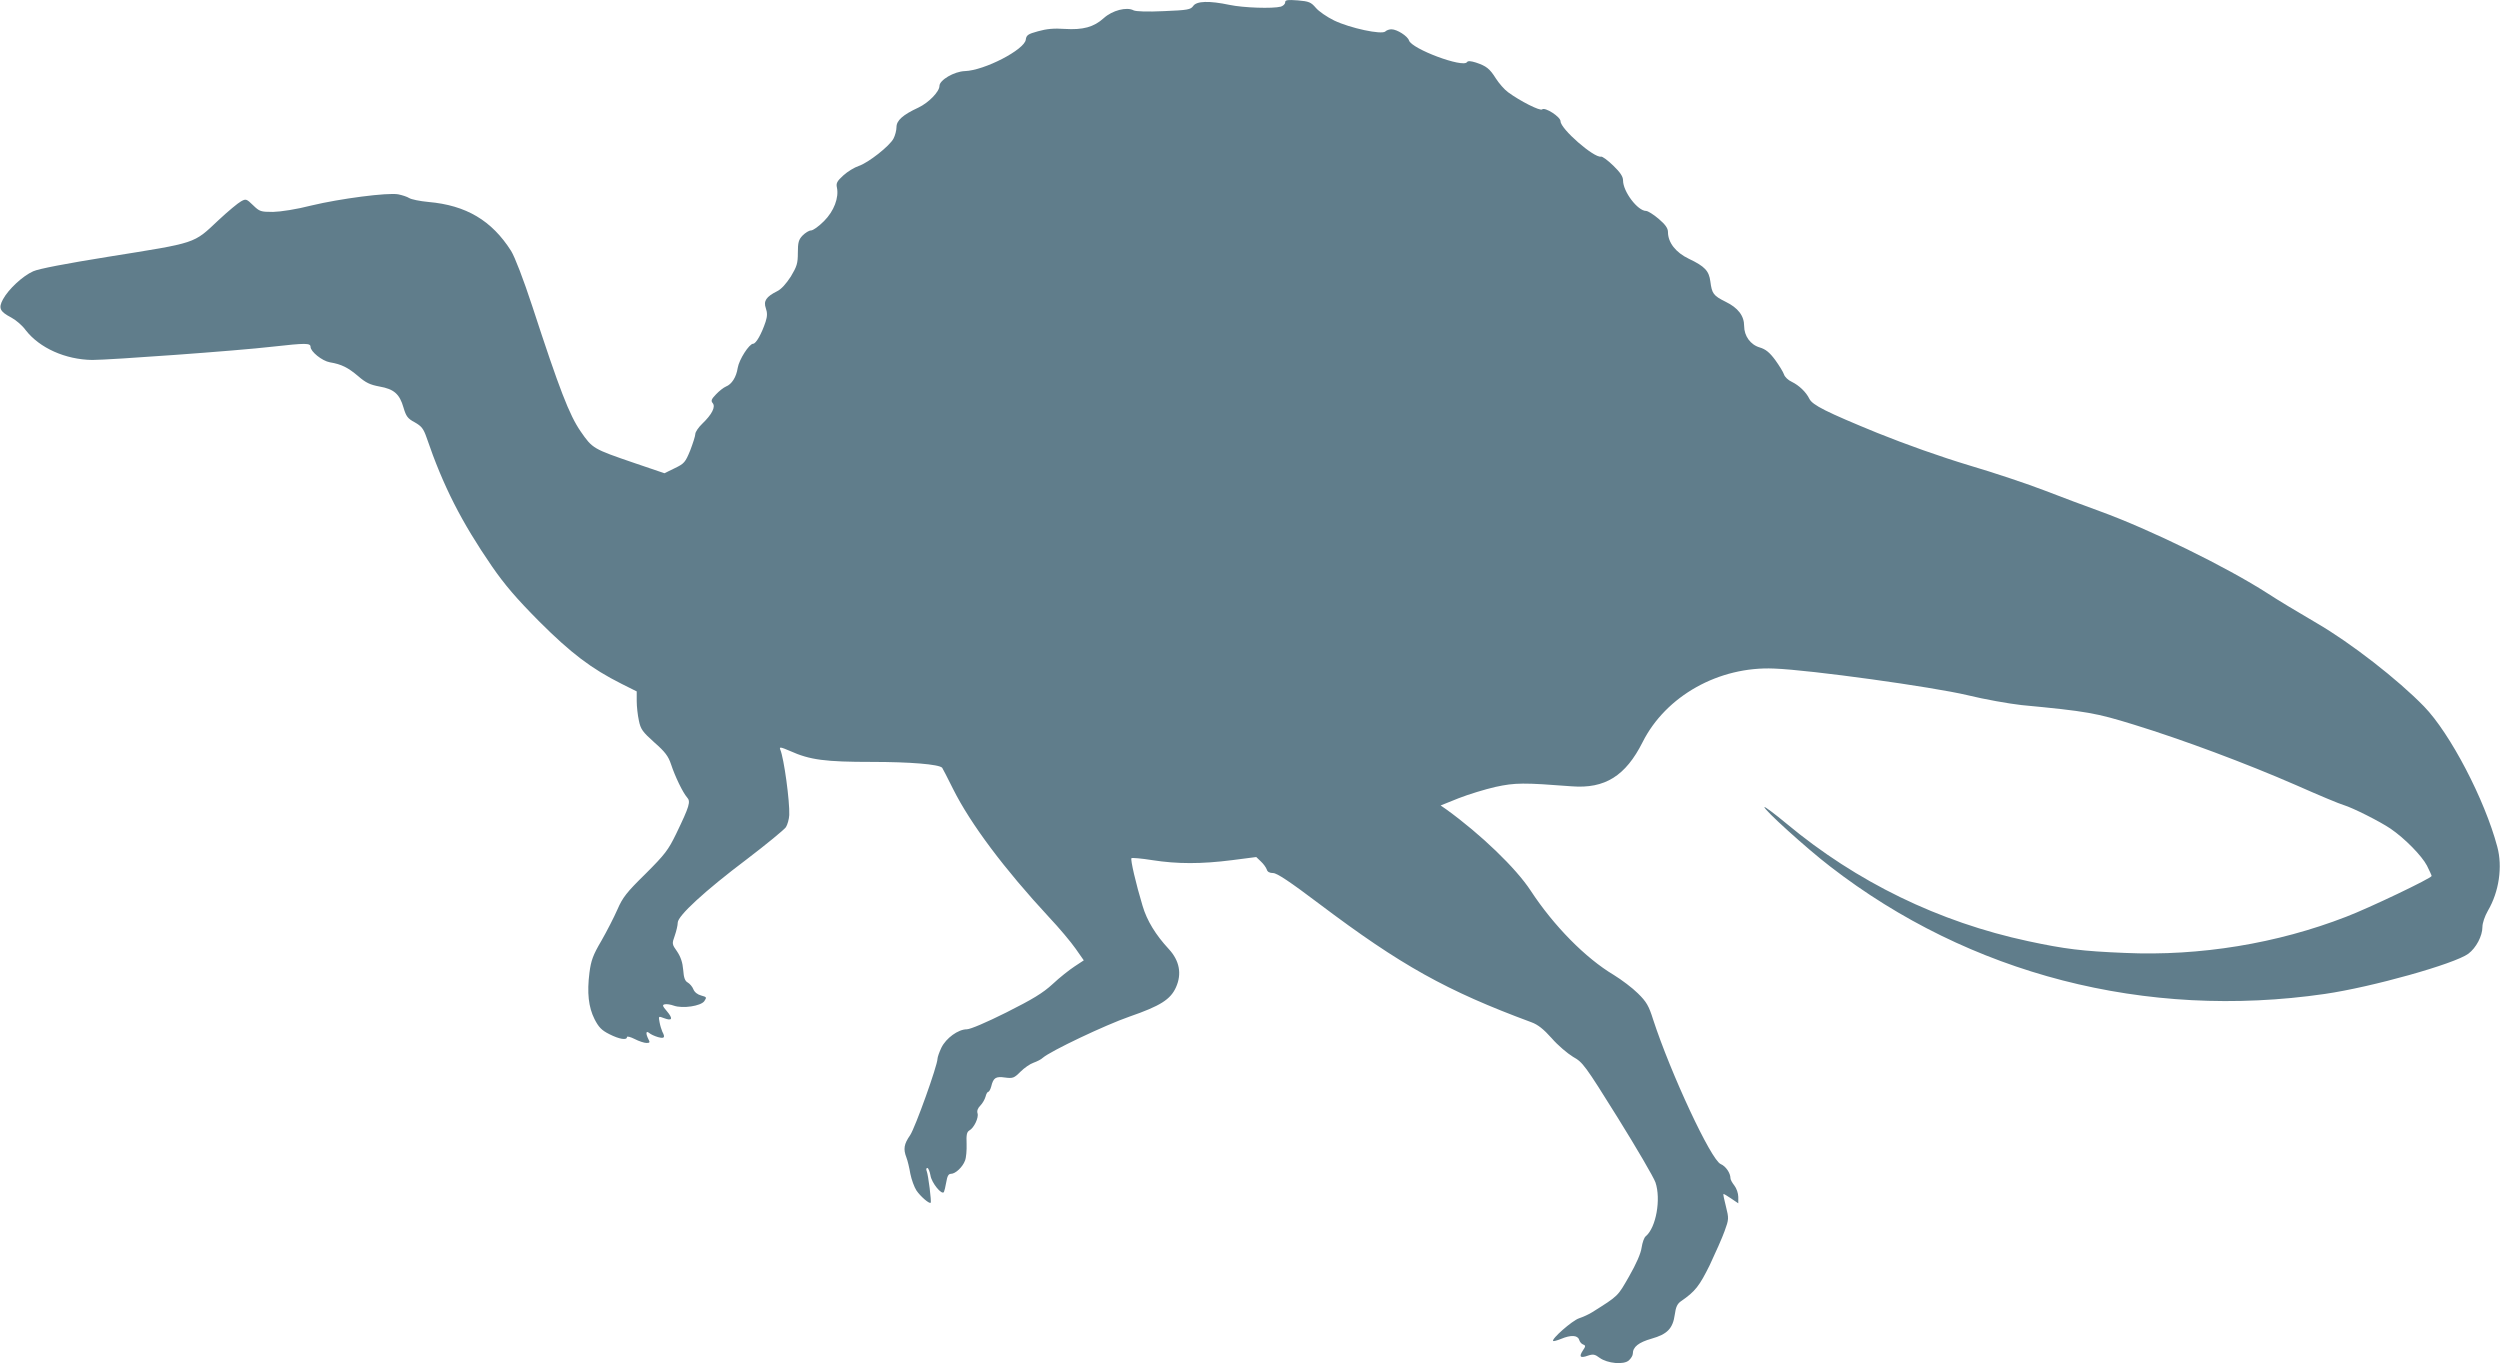 <?xml version="1.0" standalone="no"?>
<!DOCTYPE svg PUBLIC "-//W3C//DTD SVG 20010904//EN"
 "http://www.w3.org/TR/2001/REC-SVG-20010904/DTD/svg10.dtd">
<svg version="1.0" xmlns="http://www.w3.org/2000/svg"
 width="1280pt" height="698pt" viewBox="0 0 1280 698"
 preserveAspectRatio="xMidYMid meet">
<g transform="translate(0,698) scale(0.1,-0.1)"
fill="#607d8b" stroke="none">
<path d="M6580 6968 c0 -9 -10 -18 -22 -22 -42 -11 -192 -6 -263 9 -104 22
-169 20 -186 -6 -13 -18 -27 -21 -150 -26 -85 -4 -142 -2 -155 4 -35 19 -109
0 -153 -40 -51 -46 -106 -61 -201 -55 -53 4 -93 0 -135 -12 -52 -14 -60 -20
-63 -43 -6 -51 -212 -158 -312 -161 -55 -2 -130 -46 -130 -76 0 -29 -55 -86
-108 -111 -80 -37 -112 -66 -112 -100 0 -16 -7 -43 -15 -58 -19 -38 -130 -125
-179 -141 -21 -7 -56 -28 -78 -48 -32 -29 -38 -40 -33 -62 11 -52 -15 -121
-66 -172 -27 -27 -56 -48 -67 -48 -10 0 -29 -12 -43 -26 -20 -21 -24 -36 -24
-88 0 -55 -5 -70 -36 -122 -24 -37 -49 -65 -70 -75 -56 -28 -71 -50 -58 -87 8
-23 8 -41 -1 -69 -20 -61 -49 -113 -64 -113 -20 0 -72 -81 -79 -124 -7 -47
-31 -84 -60 -95 -12 -5 -35 -23 -51 -40 -24 -25 -27 -33 -17 -45 16 -19 -4
-58 -53 -105 -20 -19 -36 -43 -36 -53 0 -10 -12 -47 -26 -84 -25 -61 -31 -68
-79 -91 l-53 -26 -153 52 c-213 73 -215 74 -276 162 -58 84 -109 216 -247 639
-47 143 -90 254 -109 285 -99 156 -230 234 -424 251 -43 4 -87 13 -98 20 -11
7 -36 15 -56 19 -54 10 -298 -22 -444 -57 -78 -20 -157 -32 -197 -33 -63 0
-69 2 -102 34 -34 33 -37 34 -62 20 -15 -8 -67 -51 -115 -96 -131 -123 -106
-114 -567 -188 -211 -34 -354 -61 -382 -74 -54 -24 -127 -92 -155 -144 -24
-45 -16 -62 43 -93 23 -12 57 -41 74 -65 71 -91 203 -150 340 -152 89 0 743
47 923 68 170 19 195 19 195 -1 0 -24 59 -72 99 -79 60 -10 93 -27 145 -71 39
-34 61 -44 109 -53 74 -13 103 -38 123 -108 13 -44 21 -56 57 -75 35 -20 45
-32 61 -78 85 -249 179 -433 335 -660 65 -94 124 -163 241 -281 163 -163 267
-242 422 -320 l78 -39 0 -50 c0 -27 5 -72 11 -99 9 -45 19 -58 79 -112 56 -49
72 -71 86 -113 20 -61 60 -144 82 -169 19 -21 13 -43 -56 -186 -41 -84 -57
-105 -157 -205 -97 -95 -117 -121 -144 -183 -17 -39 -54 -111 -82 -160 -43
-73 -53 -101 -61 -163 -13 -103 -5 -176 26 -238 21 -41 36 -57 76 -77 51 -26
90 -32 90 -15 0 6 18 1 40 -10 21 -11 49 -20 60 -20 17 0 19 3 10 19 -15 30
-13 46 4 32 8 -7 28 -16 45 -21 33 -9 38 -2 22 28 -4 9 -11 31 -14 48 -6 32
-6 32 23 21 42 -16 47 -3 15 35 -24 28 -25 33 -11 36 9 2 30 -1 46 -7 46 -16
138 -2 156 23 13 20 13 21 -16 29 -19 5 -34 17 -40 32 -5 13 -18 28 -28 34
-15 8 -21 24 -24 65 -3 38 -13 67 -31 94 -27 38 -27 40 -12 82 8 23 15 53 15
66 0 35 139 163 354 325 101 77 191 151 200 164 8 13 16 41 17 62 3 69 -27
291 -46 335 -6 15 1 14 50 -7 102 -46 180 -56 420 -56 193 0 343 -12 359 -30
2 -2 27 -51 56 -109 89 -178 262 -409 491 -656 52 -55 113 -128 136 -161 l42
-60 -47 -31 c-26 -17 -77 -57 -112 -90 -51 -47 -103 -78 -238 -146 -102 -51
-184 -86 -202 -86 -44 0 -106 -45 -130 -94 -11 -23 -20 -49 -20 -57 0 -34
-114 -352 -140 -391 -32 -46 -36 -71 -19 -115 6 -15 15 -53 20 -83 6 -30 20
-68 31 -85 20 -30 66 -70 73 -63 5 5 -12 140 -20 161 -4 9 -3 17 3 17 5 0 12
-17 16 -38 5 -37 58 -103 69 -85 2 4 8 27 12 51 5 30 11 42 24 42 23 0 60 35
72 68 6 15 9 53 8 85 -2 47 1 61 14 69 24 13 49 66 42 88 -4 12 1 26 14 39 11
11 23 32 27 46 3 14 10 25 14 25 4 0 11 12 15 27 11 45 23 53 71 46 40 -5 46
-3 79 30 19 19 49 40 67 46 17 6 39 17 47 25 40 35 320 168 444 211 159 55
210 88 238 150 31 69 18 136 -36 195 -68 73 -113 147 -135 222 -34 112 -63
238 -57 244 3 3 51 -1 107 -10 128 -20 251 -20 408 0 l124 16 24 -23 c13 -12
26 -30 30 -41 3 -12 15 -18 32 -18 20 0 86 -44 237 -158 418 -315 651 -445
1086 -606 33 -12 62 -35 104 -82 31 -36 81 -78 109 -95 50 -28 60 -41 229
-312 97 -156 184 -305 193 -331 29 -86 3 -231 -49 -275 -9 -6 -18 -33 -22 -59
-4 -30 -28 -84 -64 -147 -59 -103 -53 -98 -188 -183 -17 -11 -48 -25 -69 -32
-35 -12 -142 -106 -132 -116 3 -2 21 3 41 11 50 21 84 19 92 -4 3 -11 12 -22
21 -25 13 -5 13 -9 -2 -31 -21 -32 -13 -40 26 -26 27 9 36 7 60 -11 40 -29
124 -37 150 -13 11 10 20 25 20 34 0 35 30 58 96 77 81 23 109 52 119 124 5
38 13 55 32 68 73 50 94 78 147 185 29 62 64 140 76 174 22 60 22 65 7 125 -9
34 -15 64 -13 65 1 1 19 -9 39 -23 l37 -25 0 33 c0 18 -9 44 -20 58 -11 14
-20 30 -20 37 0 27 -24 62 -50 73 -49 20 -256 464 -346 740 -22 70 -34 91 -78
134 -28 28 -84 70 -123 94 -146 87 -308 252 -426 432 -76 116 -255 288 -432
416 l-29 20 92 37 c51 20 136 46 189 58 101 22 144 22 391 3 169 -13 275 53
362 226 119 237 391 389 673 377 188 -7 812 -94 989 -136 90 -22 215 -44 278
-51 337 -32 380 -40 575 -100 250 -77 572 -197 831 -310 115 -51 225 -97 244
-102 46 -14 184 -83 240 -121 73 -50 160 -139 186 -189 13 -26 24 -50 24 -53
0 -11 -320 -164 -438 -209 -353 -137 -748 -202 -1132 -185 -220 9 -308 20
-495 60 -458 98 -879 303 -1238 602 -59 49 -110 87 -113 85 -8 -9 216 -212
336 -304 714 -553 1617 -786 2533 -653 241 35 665 154 735 206 40 30 72 91 72
137 0 20 12 55 28 83 57 97 76 225 48 328 -64 241 -241 580 -375 718 -133 137
-373 324 -550 427 -91 53 -204 121 -251 152 -210 135 -601 327 -860 421 -69
25 -195 72 -280 105 -85 33 -261 92 -390 130 -146 44 -323 107 -467 165 -264
108 -333 143 -349 175 -17 35 -53 69 -90 87 -18 8 -36 25 -40 38 -4 12 -24 45
-45 74 -29 39 -49 55 -79 64 -48 14 -80 59 -80 110 0 52 -31 93 -95 124 -62
31 -70 41 -78 104 -7 54 -28 77 -110 116 -67 32 -107 83 -107 137 0 19 -13 38
-47 67 -27 23 -56 41 -65 41 -43 0 -118 99 -118 156 0 20 -14 41 -50 76 -28
27 -56 48 -63 46 -36 -7 -207 142 -207 181 0 23 -80 74 -94 61 -10 -10 -114
43 -175 88 -18 13 -46 45 -62 70 -32 51 -49 64 -103 82 -26 8 -40 9 -45 2 -19
-31 -283 67 -297 111 -7 22 -61 57 -90 57 -11 0 -25 -5 -31 -11 -18 -18 -181
17 -262 56 -37 18 -79 47 -94 65 -25 29 -35 33 -92 38 -54 4 -65 2 -65 -10z"/>
</g>
</svg>
